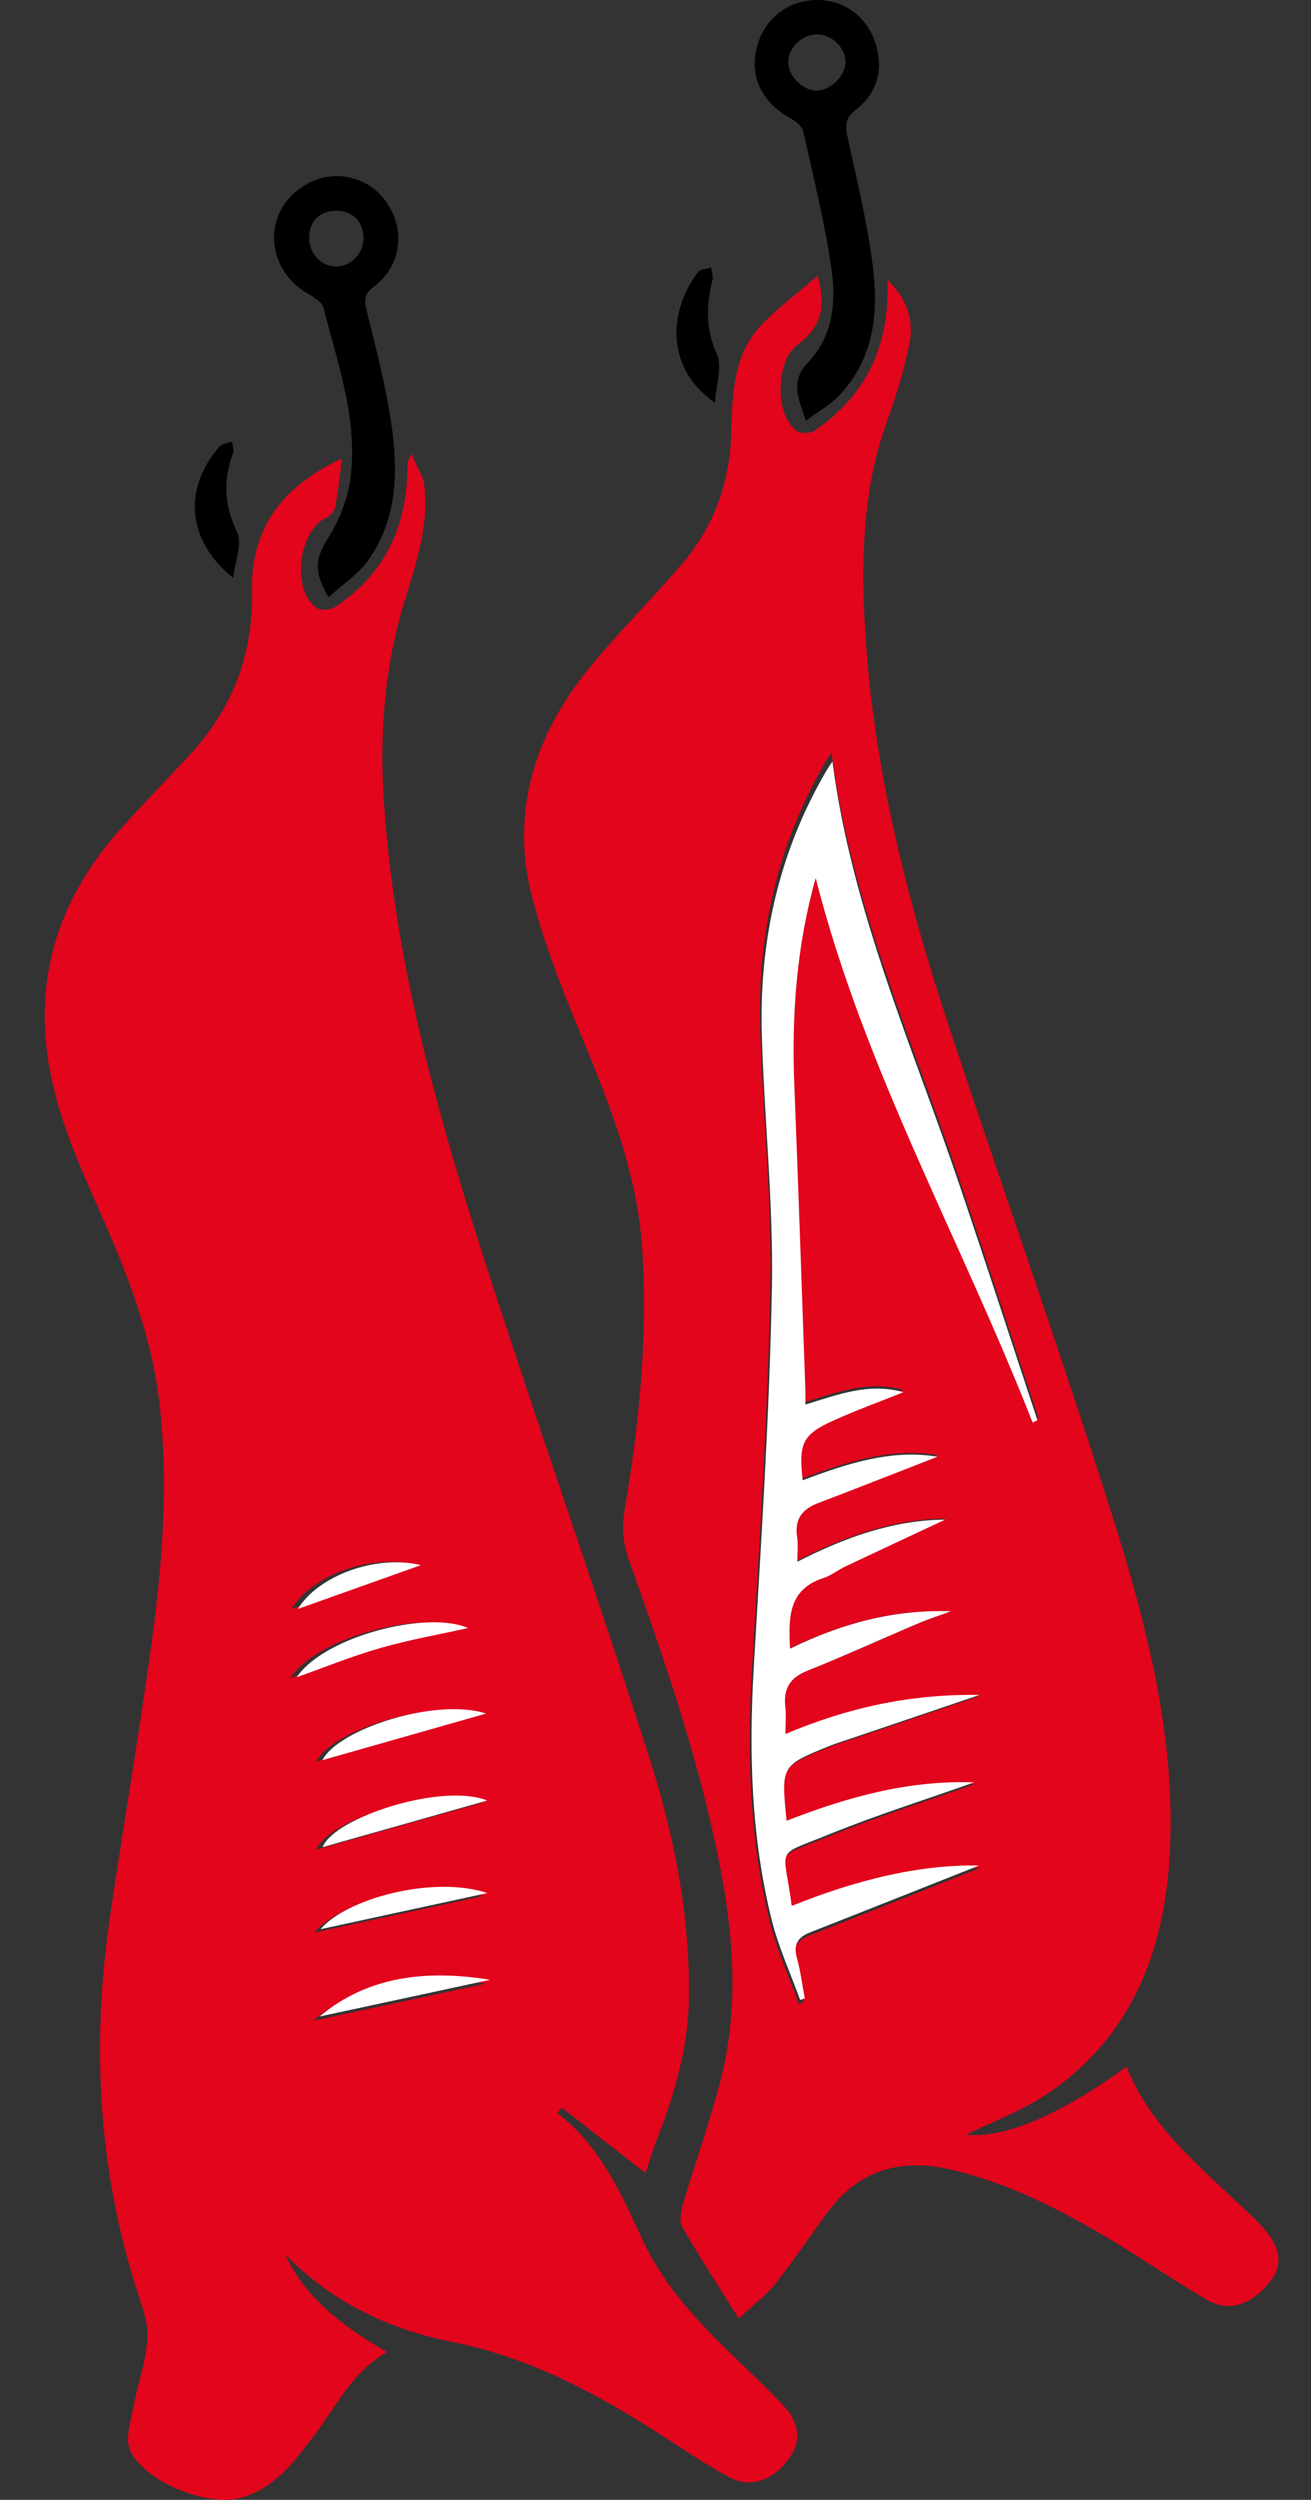 <?xml version="1.0" encoding="UTF-8"?> <!-- Generator: Adobe Illustrator 20.1.0, SVG Export Plug-In . SVG Version: 6.00 Build 0) --> <svg xmlns="http://www.w3.org/2000/svg" xmlns:xlink="http://www.w3.org/1999/xlink" id="Слой_1" x="0px" y="0px" viewBox="0 0 37.167 70.866" style="enable-background:new 0 0 37.167 70.866;" xml:space="preserve"><rect x="0" y="0" width="37.167" height="70.866" fill="#333333" stroke="none"/> <g> <path style="fill:#E2051B;" d="M9.695,12.996c-0.06,0.457-0.106,0.916-0.189,1.369c-0.021,0.115-0.137,0.255-0.246,0.305 c-0.807,0.37-1.009,2.065-0.278,2.565c0.116,0.079,0.387,0.059,0.514-0.025c1.461-0.961,2.067-2.365,2.056-4.076 c0-0.033,0.024-0.067,0.105-0.282c0.164,0.388,0.344,0.646,0.375,0.92c0.13,1.159-0.25,2.243-0.58,3.328 c-0.569,1.873-0.698,3.784-0.562,5.727c0.377,5.386,2.032,10.466,3.71,15.539c1.264,3.819,2.582,7.62,3.806,11.451 c0.708,2.219,1.162,4.499,1.123,6.855c-0.023,1.414-0.418,2.729-0.924,4.026c-0.124,0.317-0.217,0.645-0.304,0.905 c-0.773-0.603-1.573-1.227-2.372-1.851c-0.044,0.05-0.088,0.1-0.132,0.15c1.21,0.924,1.804,2.256,2.411,3.576 c0.705,1.531,1.897,2.66,3.086,3.796c0.287,0.274,0.565,0.558,0.845,0.841c0.517,0.523,0.6,1.036,0.252,1.543 c-0.446,0.647-1.099,0.903-1.731,0.559c-0.805-0.438-1.56-0.97-2.338-1.458c-1.718-1.077-3.501-1.973-5.524-2.374 c-1.796-0.357-3.413-1.14-4.719-2.482c0.598,1.282,1.684,2.07,2.893,2.773c-1.003,0.571-1.444,1.557-2.076,2.38 c-0.572,0.745-1.124,1.507-2.114,1.764c-0.942,0.244-2.754-0.502-3.105-1.394c-0.124-0.315,0.021-0.752,0.091-1.124 c0.126-0.665,0.357-1.317,0.411-1.986c0.035-0.427-0.135-0.885-0.272-1.309c-1.126-3.483-1.318-7.036-0.793-10.637 c0.379-2.6,0.828-5.191,1.184-7.794c0.307-2.239,0.478-4.496,0.228-6.754c-0.218-1.972-0.949-3.796-1.747-5.595 c-0.613-1.381-1.219-2.765-1.43-4.285c-0.34-2.453,0.407-4.558,2.02-6.384c0.669-0.758,1.383-1.476,2.066-2.222 c1.189-1.301,1.747-2.845,1.709-4.6C7.108,14.932,8.047,13.769,9.695,12.996z M8.964,49.941c1.544-0.44,3.189-0.908,4.688-1.335 C12.214,48.139,9.407,49.055,8.964,49.941z M13.135,46.158c-1.148-0.512-4.104,0.223-4.907,1.409 c0.798-0.283,1.585-0.605,2.397-0.837C11.462,46.49,12.324,46.339,13.135,46.158z M13.682,51.098 c-1.274-0.522-4.387,0.485-4.712,1.335C10.52,51.994,12.163,51.528,13.682,51.098z M8.909,54.783 c1.592-0.345,3.249-0.704,4.778-1.035C12.131,53.235,9.656,53.904,8.909,54.783z M8.88,57.284c1.617-0.348,3.273-0.705,4.889-1.052 C12.011,55.95,10.308,56.09,8.88,57.284z M11.784,44.356c-1.271-0.31-2.936,0.294-3.523,1.255 C9.41,45.201,10.619,44.77,11.784,44.356z"></path> <path style="fill:#E2051B;" d="M20.945,65.726c-0.581-0.929-1.12-1.751-1.607-2.604c-0.095-0.166-0.028-0.46,0.035-0.674 c0.36-1.224,0.803-2.426,1.1-3.665c0.452-1.889,0.329-3.801-0.027-5.695c-0.573-3.051-1.587-5.976-2.626-8.89 c-0.184-0.516-0.182-0.998-0.092-1.525c0.408-2.409,0.636-4.837,0.478-7.279c-0.124-1.923-0.777-3.716-1.504-5.49 c-0.606-1.478-1.233-2.966-1.626-4.507c-0.606-2.377,0.077-4.54,1.597-6.42c0.838-1.037,1.796-1.976,2.661-2.992 c0.892-1.046,1.349-2.266,1.395-3.659c0.037-1.111,0.033-2.27,0.887-3.146c0.466-0.478,1.007-0.883,1.56-1.361 c0.27,0.912,0.08,1.471-0.571,1.958c-0.617,0.461-0.645,1.987-0.021,2.437c0.114,0.082,0.387,0.077,0.508-0.005 c1.469-0.999,2.133-2.416,2.07-4.276c0.587,0.569,0.754,1.193,0.611,1.864c-0.152,0.716-0.363,1.426-0.615,2.115 c-0.62,1.694-0.728,3.449-0.666,5.223c0.146,4.195,1.166,8.217,2.48,12.173c1.511,4.552,3.114,9.074,4.558,13.647 c0.954,3.022,1.762,6.114,1.646,9.322c-0.102,2.826-0.982,5.369-3.448,7.054c-0.759,0.519-1.653,0.842-2.351,1.188 c1.102,0.091,2.584-0.508,4.56-1.93c0.666,1.67,2.016,2.774,3.265,3.961c0.222,0.211,0.452,0.418,0.65,0.65 c0.464,0.543,0.51,1.022,0.167,1.462c-0.522,0.671-1.167,0.899-1.794,0.537c-0.936-0.541-1.825-1.164-2.754-1.718 c-1.425-0.849-2.888-1.603-4.53-1.981c-1.436-0.331-2.609,0.033-3.484,1.22c-0.492,0.668-0.954,1.358-1.468,2.008 C21.738,65.049,21.398,65.3,20.945,65.726z M29.305,40.273c0.046-0.023,0.092-0.046,0.138-0.069 c-0.737-2.229-1.463-4.461-2.214-6.685c-1.352-4.002-3.096-7.886-3.656-12.178c-0.065,0.096-0.105,0.151-0.14,0.209 c-1.39,2.348-1.96,4.907-1.882,7.609c0.07,2.42,0.334,4.841,0.289,7.257c-0.068,3.628-0.308,7.254-0.52,10.878 c-0.142,2.429-0.076,4.839,0.51,7.207c0.195,0.789,0.542,1.54,0.819,2.308c0.044-0.016,0.088-0.032,0.133-0.048 c-0.073-0.386-0.12-0.779-0.226-1.155c-0.11-0.391,0.032-0.598,0.385-0.737c1.678-0.659,3.353-1.326,4.831-1.911 c-1.71-0.04-3.561,0.427-5.364,1.156c-0.22-1.743-0.539-1.396,1.065-2.048c1.342-0.546,2.729-0.983,4.161-1.491 c-1.916-0.066-3.657,0.434-5.372,1.1c-0.159-1.577-0.159-1.577,1.221-2.14c0.166-0.068,0.339-0.12,0.509-0.177 c1.22-0.413,2.44-0.826,3.798-1.286c-2.012-0.032-3.795,0.374-5.561,1.119c0-0.308,0.022-0.545-0.005-0.776 c-0.06-0.517,0.126-0.835,0.628-1.036c1.069-0.428,2.117-0.907,3.177-1.357c0.306-0.13,0.625-0.232,0.938-0.347 c-1.626-0.058-3.135,0.35-4.609,1.071c-0.046-0.904-0.048-1.702,0.964-2.026c0.218-0.07,0.406-0.227,0.616-0.326 c0.954-0.452,1.91-0.897,2.866-1.345c-1.511,0.015-2.88,0.515-4.237,1.206c0-0.279,0.028-0.498-0.006-0.706 c-0.083-0.514,0.146-0.801,0.609-0.977c1.155-0.439,2.305-0.894,3.409-1.323c-1.309-0.222-2.588,0.194-3.859,0.675 c-0.119-1.053-0.007-1.305,0.851-1.697c0.652-0.298,1.328-0.542,2.035-0.826c-0.985-0.28-1.878,0.07-2.807,0.354 c0-0.187,0.004-0.312-0.001-0.438c-0.104-2.906-0.201-5.812-0.316-8.717c-0.079-2.001,0.064-3.976,0.612-5.926 C24.481,30.155,27.269,35.063,29.305,40.273z"></path> <path d="M9.313,16.93c-0.457-0.785-0.35-1.135,0.017-1.724c0.318-0.511,0.548-1.134,0.616-1.731 c0.187-1.644-0.38-3.195-0.779-4.758C9.12,8.54,8.851,8.402,8.661,8.284c-0.696-0.433-1.038-1.236-0.83-2.001 c0.19-0.7,0.894-1.256,1.628-1.288c0.787-0.034,1.458,0.429,1.734,1.197c0.244,0.679,0.034,1.465-0.584,1.927 c-0.268,0.2-0.295,0.361-0.219,0.667c0.265,1.079,0.55,2.159,0.709,3.255c0.192,1.334,0.164,2.682-0.661,3.842 C10.153,16.285,9.706,16.572,9.313,16.93z M9.539,7.556c0.421-0.005,0.771-0.377,0.767-0.813c-0.005-0.465-0.315-0.772-0.776-0.768 C9.054,5.98,8.763,6.275,8.763,6.752C8.763,7.196,9.116,7.561,9.539,7.556z"></path> <path d="M22.849,11.927c-0.211-0.632-0.461-1.114,0.064-1.659c0.686-0.713,0.794-1.675,0.667-2.587 c-0.185-1.328-0.515-2.637-0.806-3.949c-0.031-0.138-0.192-0.283-0.329-0.357c-0.844-0.456-1.212-1.205-0.983-2.054 c0.22-0.818,0.914-1.341,1.752-1.32c0.852,0.021,1.532,0.621,1.682,1.54C25,2.175,24.764,2.726,24.262,3.112 c-0.301,0.231-0.305,0.446-0.232,0.783c0.276,1.279,0.597,2.558,0.737,3.855c0.136,1.25-0.048,2.495-0.985,3.469 C23.529,11.481,23.197,11.667,22.849,11.927z M22.347,1.776c0.006,0.388,0.419,0.794,0.806,0.793 c0.388-0.001,0.805-0.407,0.815-0.794c0.011-0.429-0.395-0.816-0.837-0.798C22.708,0.995,22.34,1.37,22.347,1.776z"></path> <path d="M20.269,11.417c-1.457-1.019-1.285-2.653-0.475-3.707c0.066-0.086,0.243-0.086,0.368-0.127 c0.013,0.122,0.062,0.253,0.034,0.365c-0.177,0.712-0.197,1.377,0.127,2.09C20.482,10.392,20.3,10.9,20.269,11.417z"></path> <path d="M6.612,16.382c-1.305-1.041-1.44-2.523-0.387-3.725c0.074-0.084,0.232-0.094,0.35-0.139 c0.013,0.11,0.067,0.236,0.032,0.329c-0.284,0.764-0.251,1.47,0.111,2.232C6.876,15.409,6.662,15.916,6.612,16.382z"></path> <path style="fill:#FFFFFF;" d="M9.141,49.897c0.438-0.876,3.217-1.783,4.64-1.321C12.297,48.998,10.669,49.462,9.141,49.897z"></path> <path style="fill:#FFFFFF;" d="M13.269,46.152c-0.803,0.179-1.656,0.329-2.485,0.566c-0.804,0.23-1.583,0.549-2.373,0.829 C9.207,46.373,12.133,45.646,13.269,46.152z"></path> <path style="fill:#FFFFFF;" d="M13.81,51.042c-1.504,0.426-3.129,0.887-4.663,1.321C9.468,51.522,12.549,50.525,13.81,51.042z"></path> <path style="fill:#FFFFFF;" d="M9.087,54.689c0.739-0.87,3.189-1.532,4.73-1.025C12.302,53.993,10.663,54.348,9.087,54.689z"></path> <path style="fill:#FFFFFF;" d="M9.057,57.165c1.414-1.182,3.1-1.321,4.839-1.042C12.296,56.468,10.658,56.821,9.057,57.165z"></path> <path style="fill:#FFFFFF;" d="M11.932,44.369c-1.153,0.411-2.349,0.837-3.487,1.242C9.025,44.659,10.674,44.062,11.932,44.369z"></path> <path style="fill:#FFFFFF;" d="M29.275,40.328c-2.016-5.157-4.775-10.015-6.15-15.438c-0.543,1.931-0.685,3.885-0.606,5.866 c0.114,2.876,0.21,5.752,0.313,8.628c0.004,0.124,0.001,0.248,0.001,0.433c0.919-0.281,1.803-0.628,2.779-0.351 c-0.699,0.281-1.369,0.522-2.014,0.818c-0.848,0.388-0.959,0.638-0.842,1.68c1.258-0.476,2.524-0.888,3.82-0.668 c-1.092,0.425-2.23,0.875-3.374,1.31c-0.458,0.174-0.684,0.458-0.603,0.967c0.033,0.206,0.005,0.423,0.005,0.699 c1.344-0.684,2.699-1.179,4.194-1.194c-0.946,0.443-1.893,0.884-2.837,1.331c-0.208,0.098-0.394,0.254-0.61,0.323 c-1.001,0.321-0.999,1.11-0.954,2.005c1.459-0.714,2.953-1.118,4.562-1.06c-0.31,0.114-0.625,0.214-0.928,0.343 c-1.049,0.445-2.087,0.92-3.145,1.343c-0.497,0.199-0.681,0.513-0.622,1.025c0.027,0.229,0.004,0.463,0.004,0.768 c1.747-0.738,3.512-1.139,5.504-1.108c-1.343,0.455-2.551,0.864-3.759,1.273c-0.168,0.057-0.339,0.109-0.504,0.176 c-1.367,0.556-1.366,0.557-1.209,2.118c1.698-0.66,3.421-1.154,5.318-1.089c-1.418,0.503-2.79,0.935-4.119,1.476 c-1.587,0.646-1.272,0.303-1.054,2.027c1.784-0.721,3.616-1.183,5.309-1.144c-1.462,0.579-3.12,1.239-4.781,1.891 c-0.349,0.137-0.49,0.342-0.381,0.729c0.104,0.373,0.151,0.762,0.224,1.144c-0.044,0.016-0.087,0.032-0.131,0.047 c-0.275-0.76-0.618-1.504-0.811-2.285c-0.58-2.344-0.645-4.729-0.505-7.133c0.21-3.587,0.447-7.176,0.515-10.767 c0.045-2.392-0.217-4.787-0.286-7.183c-0.077-2.675,0.487-5.208,1.863-7.532c0.034-0.058,0.074-0.112,0.138-0.207 c0.554,4.248,2.28,8.092,3.619,12.053c0.744,2.201,1.462,4.411,2.192,6.617C29.366,40.282,29.32,40.305,29.275,40.328z"></path> </g> </svg> 